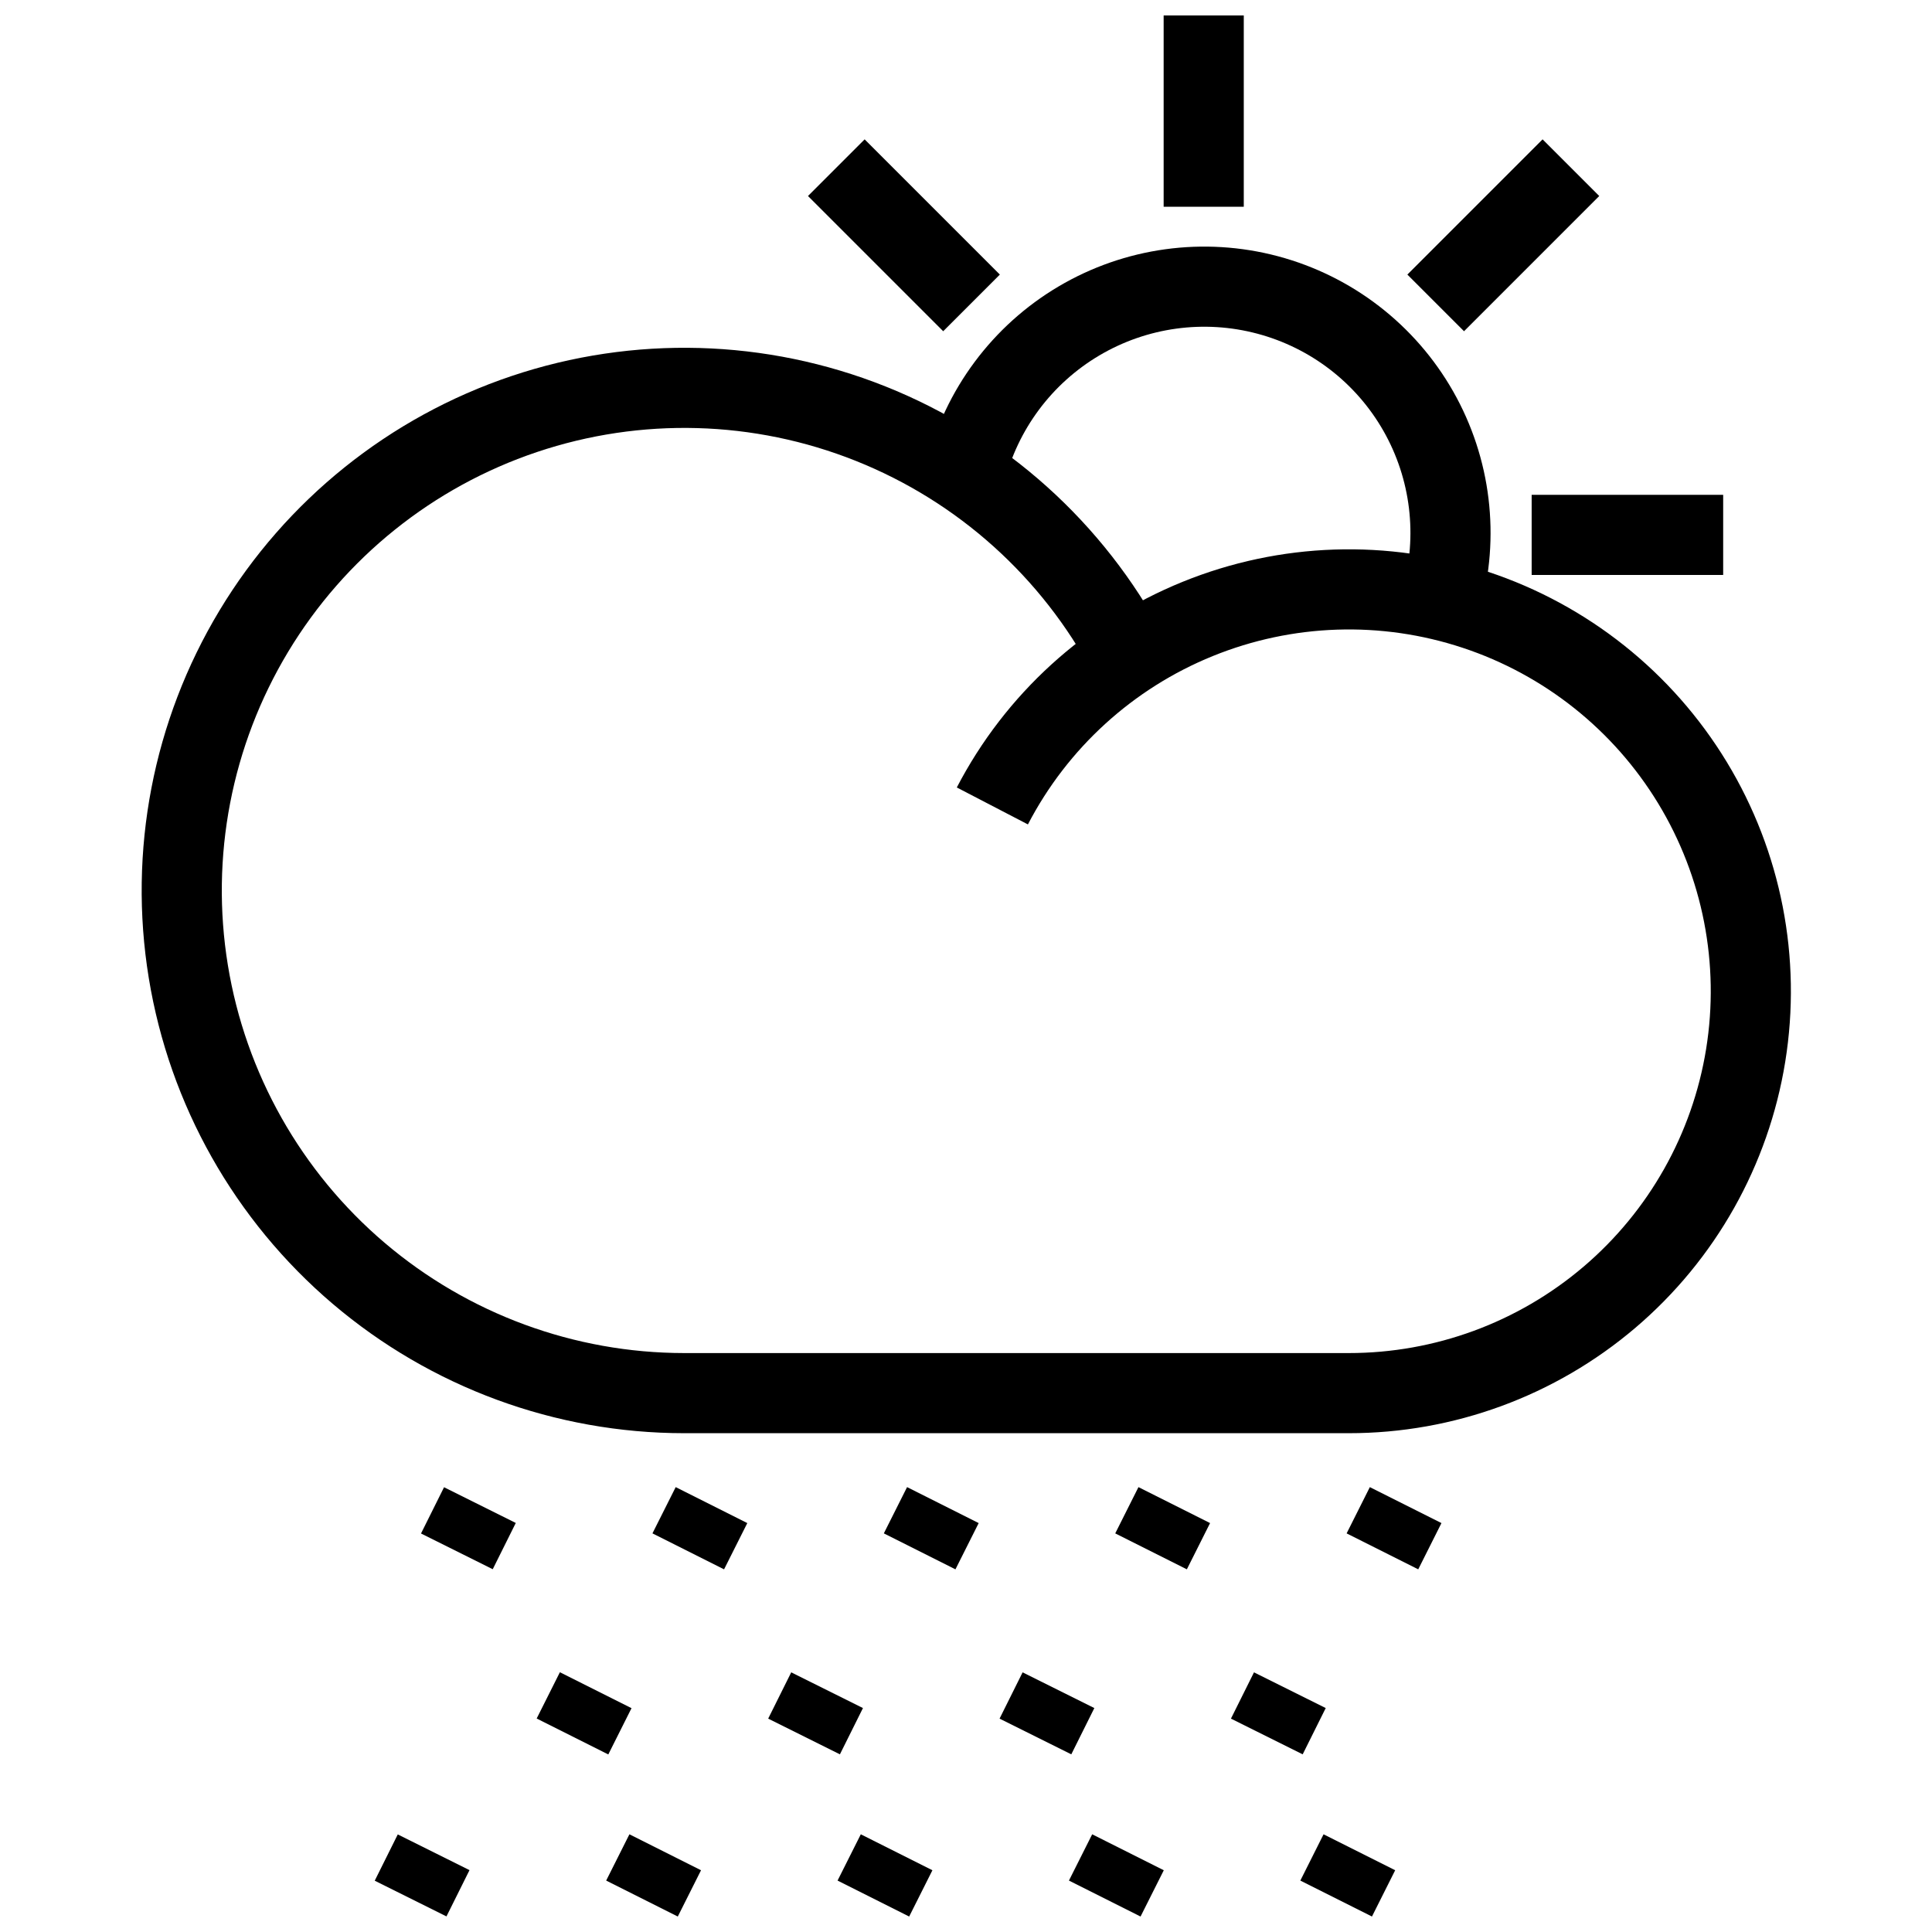 <?xml version="1.0" encoding="UTF-8"?>
<!-- The Best Svg Icon site in the world: iconSvg.co, Visit us! https://iconsvg.co -->
<svg width="800px" height="800px" version="1.1" viewBox="144 144 512 512" xmlns="http://www.w3.org/2000/svg">
 <defs>
  <clipPath id="q">
   <path d="m148.09 334h472.91v317.9h-472.91z"/>
  </clipPath>
  <clipPath id="h">
   <path d="m148.09 334h411.91v317.9h-411.91z"/>
  </clipPath>
  <clipPath id="g">
   <path d="m148.09 334h503.81v317.9h-503.81z"/>
  </clipPath>
  <clipPath id="f">
   <path d="m197 334h454.9v317.9h-454.9z"/>
  </clipPath>
  <clipPath id="e">
   <path d="m148.09 291h503.81v360.9h-503.81z"/>
  </clipPath>
  <clipPath id="d">
   <path d="m148.09 291h454.91v360.9h-454.91z"/>
  </clipPath>
  <clipPath id="c">
   <path d="m148.09 291h503.81v360.9h-503.81z"/>
  </clipPath>
  <clipPath id="b">
   <path d="m179 291h472.9v360.9h-472.9z"/>
  </clipPath>
  <clipPath id="a">
   <path d="m148.09 242h484.91v409.9h-484.91z"/>
  </clipPath>
  <clipPath id="p">
   <path d="m148.09 242h423.91v409.9h-423.91z"/>
  </clipPath>
  <clipPath id="o">
   <path d="m148.09 242h503.81v409.9h-503.81z"/>
  </clipPath>
  <clipPath id="n">
   <path d="m210 242h441.9v409.9h-441.9z"/>
  </clipPath>
  <clipPath id="m">
   <path d="m148.09 148.09h503.81v503.81h-503.81z"/>
  </clipPath>
  <clipPath id="l">
   <path d="m148.09 148.09h503.81v455.91h-503.81z"/>
  </clipPath>
  <clipPath id="k">
   <path d="m452 148.09h22v61.906h-22z"/>
  </clipPath>
  <clipPath id="j">
   <path d="m224 148.09h427.9v376.91h-427.9z"/>
  </clipPath>
  <clipPath id="i">
   <path d="m148.09 148.09h503.81v376.91h-503.81z"/>
  </clipPath>
 </defs>
 <g clip-path="url(#q)">
  <path transform="matrix(5.309 0 0 5.309 181.46 148.09)" d="m26.15 91.69-1.16 2.31" fill="none" stroke="#000000" stroke-miterlimit="10" stroke-width="4"/>
 </g>
 <g clip-path="url(#h)">
  <path transform="matrix(5.309 0 0 5.309 181.46 148.09)" d="m14.59 91.69-1.15 2.31" fill="none" stroke="#000000" stroke-miterlimit="10" stroke-width="4"/>
 </g>
 <g clip-path="url(#g)" fill="none" stroke="#000000" stroke-miterlimit="10" stroke-width="4">
  <path transform="matrix(5.309 0 0 5.309 181.46 148.09)" d="m37.7 91.69-1.16 2.31"/>
  <path transform="matrix(5.309 0 0 5.309 181.46 148.09)" d="m49.25 91.69-1.16 2.31"/>
 </g>
 <g clip-path="url(#f)">
  <path transform="matrix(5.309 0 0 5.309 181.46 148.09)" d="m60.8 91.69-1.159 2.31" fill="none" stroke="#000000" stroke-miterlimit="10" stroke-width="4"/>
 </g>
 <g clip-path="url(#e)">
  <path transform="matrix(5.309 0 0 5.309 181.46 148.09)" d="m34.23 83.6-1.15 2.31" fill="none" stroke="#000000" stroke-miterlimit="10" stroke-width="4"/>
 </g>
 <g clip-path="url(#d)">
  <path transform="matrix(5.309 0 0 5.309 181.46 148.09)" d="m22.68 83.6-1.159 2.31" fill="none" stroke="#000000" stroke-miterlimit="10" stroke-width="4"/>
 </g>
 <g clip-path="url(#c)">
  <path transform="matrix(5.309 0 0 5.309 181.46 148.09)" d="m45.78 83.6-1.15 2.31" fill="none" stroke="#000000" stroke-miterlimit="10" stroke-width="4"/>
 </g>
 <g clip-path="url(#b)">
  <path transform="matrix(5.309 0 0 5.309 181.46 148.09)" d="m57.33 83.6-1.15 2.31" fill="none" stroke="#000000" stroke-miterlimit="10" stroke-width="4"/>
 </g>
 <g clip-path="url(#a)">
  <path transform="matrix(5.309 0 0 5.309 181.46 148.09)" d="m28.46 74.36-1.16 2.309" fill="none" stroke="#000000" stroke-miterlimit="10" stroke-width="4"/>
 </g>
 <g clip-path="url(#p)">
  <path transform="matrix(5.309 0 0 5.309 181.46 148.09)" d="m16.9 74.36-1.15 2.309" fill="none" stroke="#000000" stroke-miterlimit="10" stroke-width="4"/>
 </g>
 <g clip-path="url(#o)" fill="none" stroke="#000000" stroke-miterlimit="10" stroke-width="4">
  <path transform="matrix(5.309 0 0 5.309 181.46 148.09)" d="m40.01 74.36-1.16 2.309"/>
  <path transform="matrix(5.309 0 0 5.309 181.46 148.09)" d="m51.56 74.36-1.159 2.309"/>
 </g>
 <g clip-path="url(#n)">
  <path transform="matrix(5.309 0 0 5.309 181.46 148.09)" d="m63.11 74.36-1.159 2.309" fill="none" stroke="#000000" stroke-miterlimit="10" stroke-width="4"/>
 </g>
 <g clip-path="url(#m)">
  <path transform="matrix(5.309 0 0 5.309 181.46 148.09)" d="m42.48 39.46c2.198-4.23 5.831-7.54 10.249-9.334 4.417-1.795 9.329-1.958 13.855-0.459 4.526 1.498 8.371 4.559 10.845 8.635 2.474 4.076 3.415 8.899 2.655 13.606-0.76 4.707-3.172 8.989-6.803 12.079s-8.244 4.786-13.011 4.784h-33.18c-5.95-0.004-11.706-2.123-16.239-5.978-4.533-3.855-7.548-9.196-8.507-15.068-0.959-5.873 0.2-11.895 3.271-16.992 3.071-5.097 7.853-8.937 13.493-10.834 5.641-1.897 11.771-1.727 17.298 0.479 5.527 2.206 10.09 6.304 12.874 11.563" fill="none" stroke="#000000" stroke-miterlimit="10" stroke-width="4"/>
 </g>
 <g clip-path="url(#l)">
  <path transform="matrix(5.309 0 0 5.309 181.46 148.09)" d="m41.13 22.87c0.794-3.198 2.838-5.944 5.675-7.621s6.229-2.144 9.414-1.296c3.184 0.848 5.895 2.938 7.524 5.803 1.629 2.865 2.039 6.264 1.137 9.433" fill="none" stroke="#000000" stroke-miterlimit="10" stroke-width="4"/>
 </g>
 <g clip-path="url(#k)">
  <path transform="matrix(5.309 0 0 5.309 181.46 148.09)" d="m53.03 9.55v-9.55" fill="none" stroke="#000000" stroke-miterlimit="10" stroke-width="4"/>
 </g>
 <path transform="matrix(5.309 0 0 5.309 181.46 148.09)" d="m69.4 25.93h9.56" fill="none" stroke="#000000" stroke-miterlimit="10" stroke-width="4"/>
 <g clip-path="url(#j)">
  <path transform="matrix(5.309 0 0 5.309 181.46 148.09)" d="m64.61 14.35 6.75-6.75" fill="none" stroke="#000000" stroke-miterlimit="10" stroke-width="4"/>
 </g>
 <g clip-path="url(#i)">
  <path transform="matrix(5.309 0 0 5.309 181.46 148.09)" d="m34.69 7.6 6.75 6.75" fill="none" stroke="#000000" stroke-miterlimit="10" stroke-width="4"/>
 </g>
</svg>